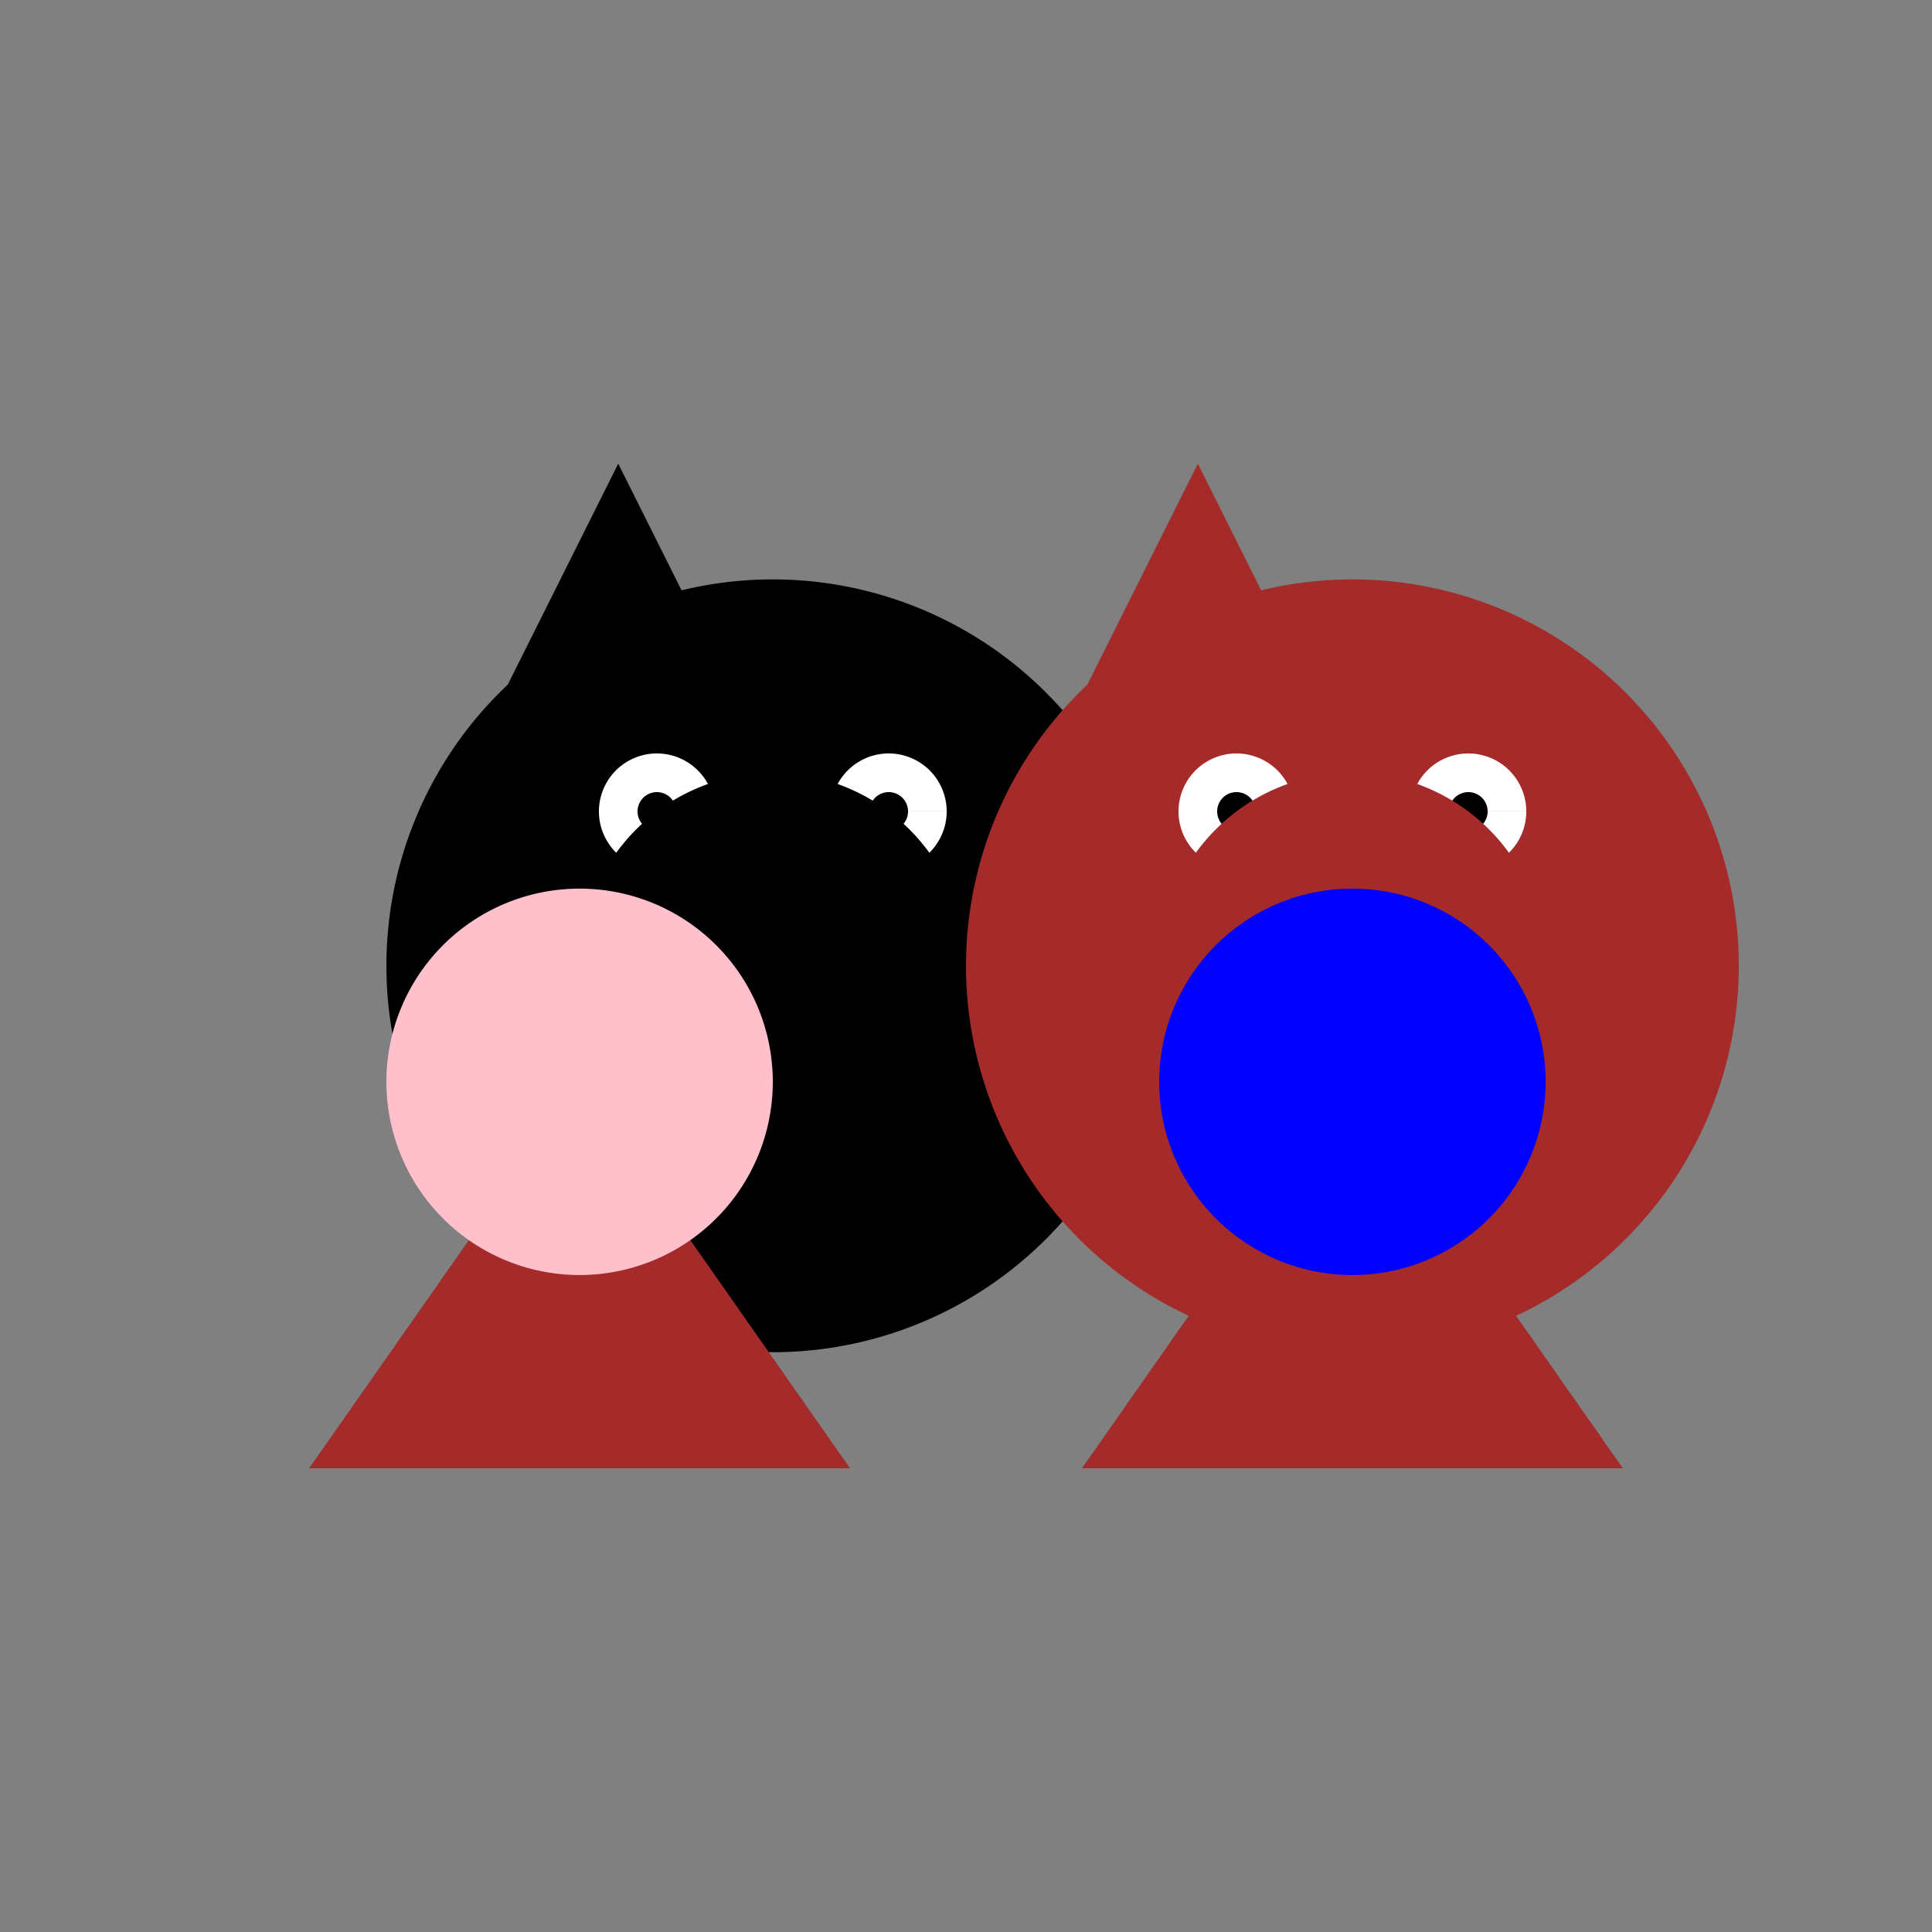 <!--

Generated by DrawGPT.
Free, open source, AI generated images in SVG, PNG, and HTML Canvas format.
https://drawgpt.ai

Created: 2023-09-26T22:28:48.583Z
Link: https://drawgpt.ai/prompt/67258/

-->
<svg xmlns="http://www.w3.org/2000/svg" xmlns:xlink="http://www.w3.org/1999/xlink" width="500" height="500"><rect width="100%" height="100%" fill="#808080" stroke="none"/><defs/><g><path fill="black" stroke="none" paint-order="stroke fill markers" d=" M 300 250 A 100 100 0 1 1 300 249.9"/><path fill="black" stroke="none" paint-order="stroke fill markers" d=" M 130 180 L 160 120 L 190 180 Z"/><path fill="white" stroke="none" paint-order="stroke fill markers" d=" M 185 210 A 15 15 0 1 1 185 209.985 L 245 210 A 15 15 0 1 1 245 209.985"/><path fill="black" stroke="none" paint-order="stroke fill markers" d=" M 175 210 A 5 5 0 1 1 175 209.995 L 235 210 A 5 5 0 1 1 235 209.995"/><path fill="black" stroke="none" paint-order="stroke fill markers" d=" M 250 250 A 50 50 0 1 0 150 250"/><path fill="none" stroke="black" paint-order="fill stroke markers" d=" M 170 280 Q 200 300 230 280" stroke-miterlimit="10" stroke-width="3" stroke-dasharray=""/><path fill="brown" stroke="none" paint-order="stroke fill markers" d=" M 450 250 A 100 100 0 1 1 450 249.9"/><path fill="brown" stroke="none" paint-order="stroke fill markers" d=" M 280 180 L 310 120 L 340 180 Z"/><path fill="white" stroke="none" paint-order="stroke fill markers" d=" M 335 210 A 15 15 0 1 1 335 209.985 L 395 210 A 15 15 0 1 1 395 209.985"/><path fill="black" stroke="none" paint-order="stroke fill markers" d=" M 325 210 A 5 5 0 1 1 325 209.995 L 385 210 A 5 5 0 1 1 385 209.995"/><path fill="brown" stroke="none" paint-order="stroke fill markers" d=" M 400 250 A 50 50 0 1 0 300 250"/><path fill="none" stroke="black" paint-order="fill stroke markers" d=" M 320 280 Q 350 300 380 280" stroke-miterlimit="10" stroke-width="3" stroke-dasharray=""/><path fill="brown" stroke="none" paint-order="stroke fill markers" d=" M 80 380 L 150 280 L 220 380 Z"/><path fill="pink" stroke="none" paint-order="stroke fill markers" d=" M 200 280 A 50 50 0 1 1 200 279.95"/><path fill="brown" stroke="none" paint-order="stroke fill markers" d=" M 280 380 L 350 280 L 420 380 Z"/><path fill="blue" stroke="none" paint-order="stroke fill markers" d=" M 400 280 A 50 50 0 1 1 400 279.95"/></g></svg>